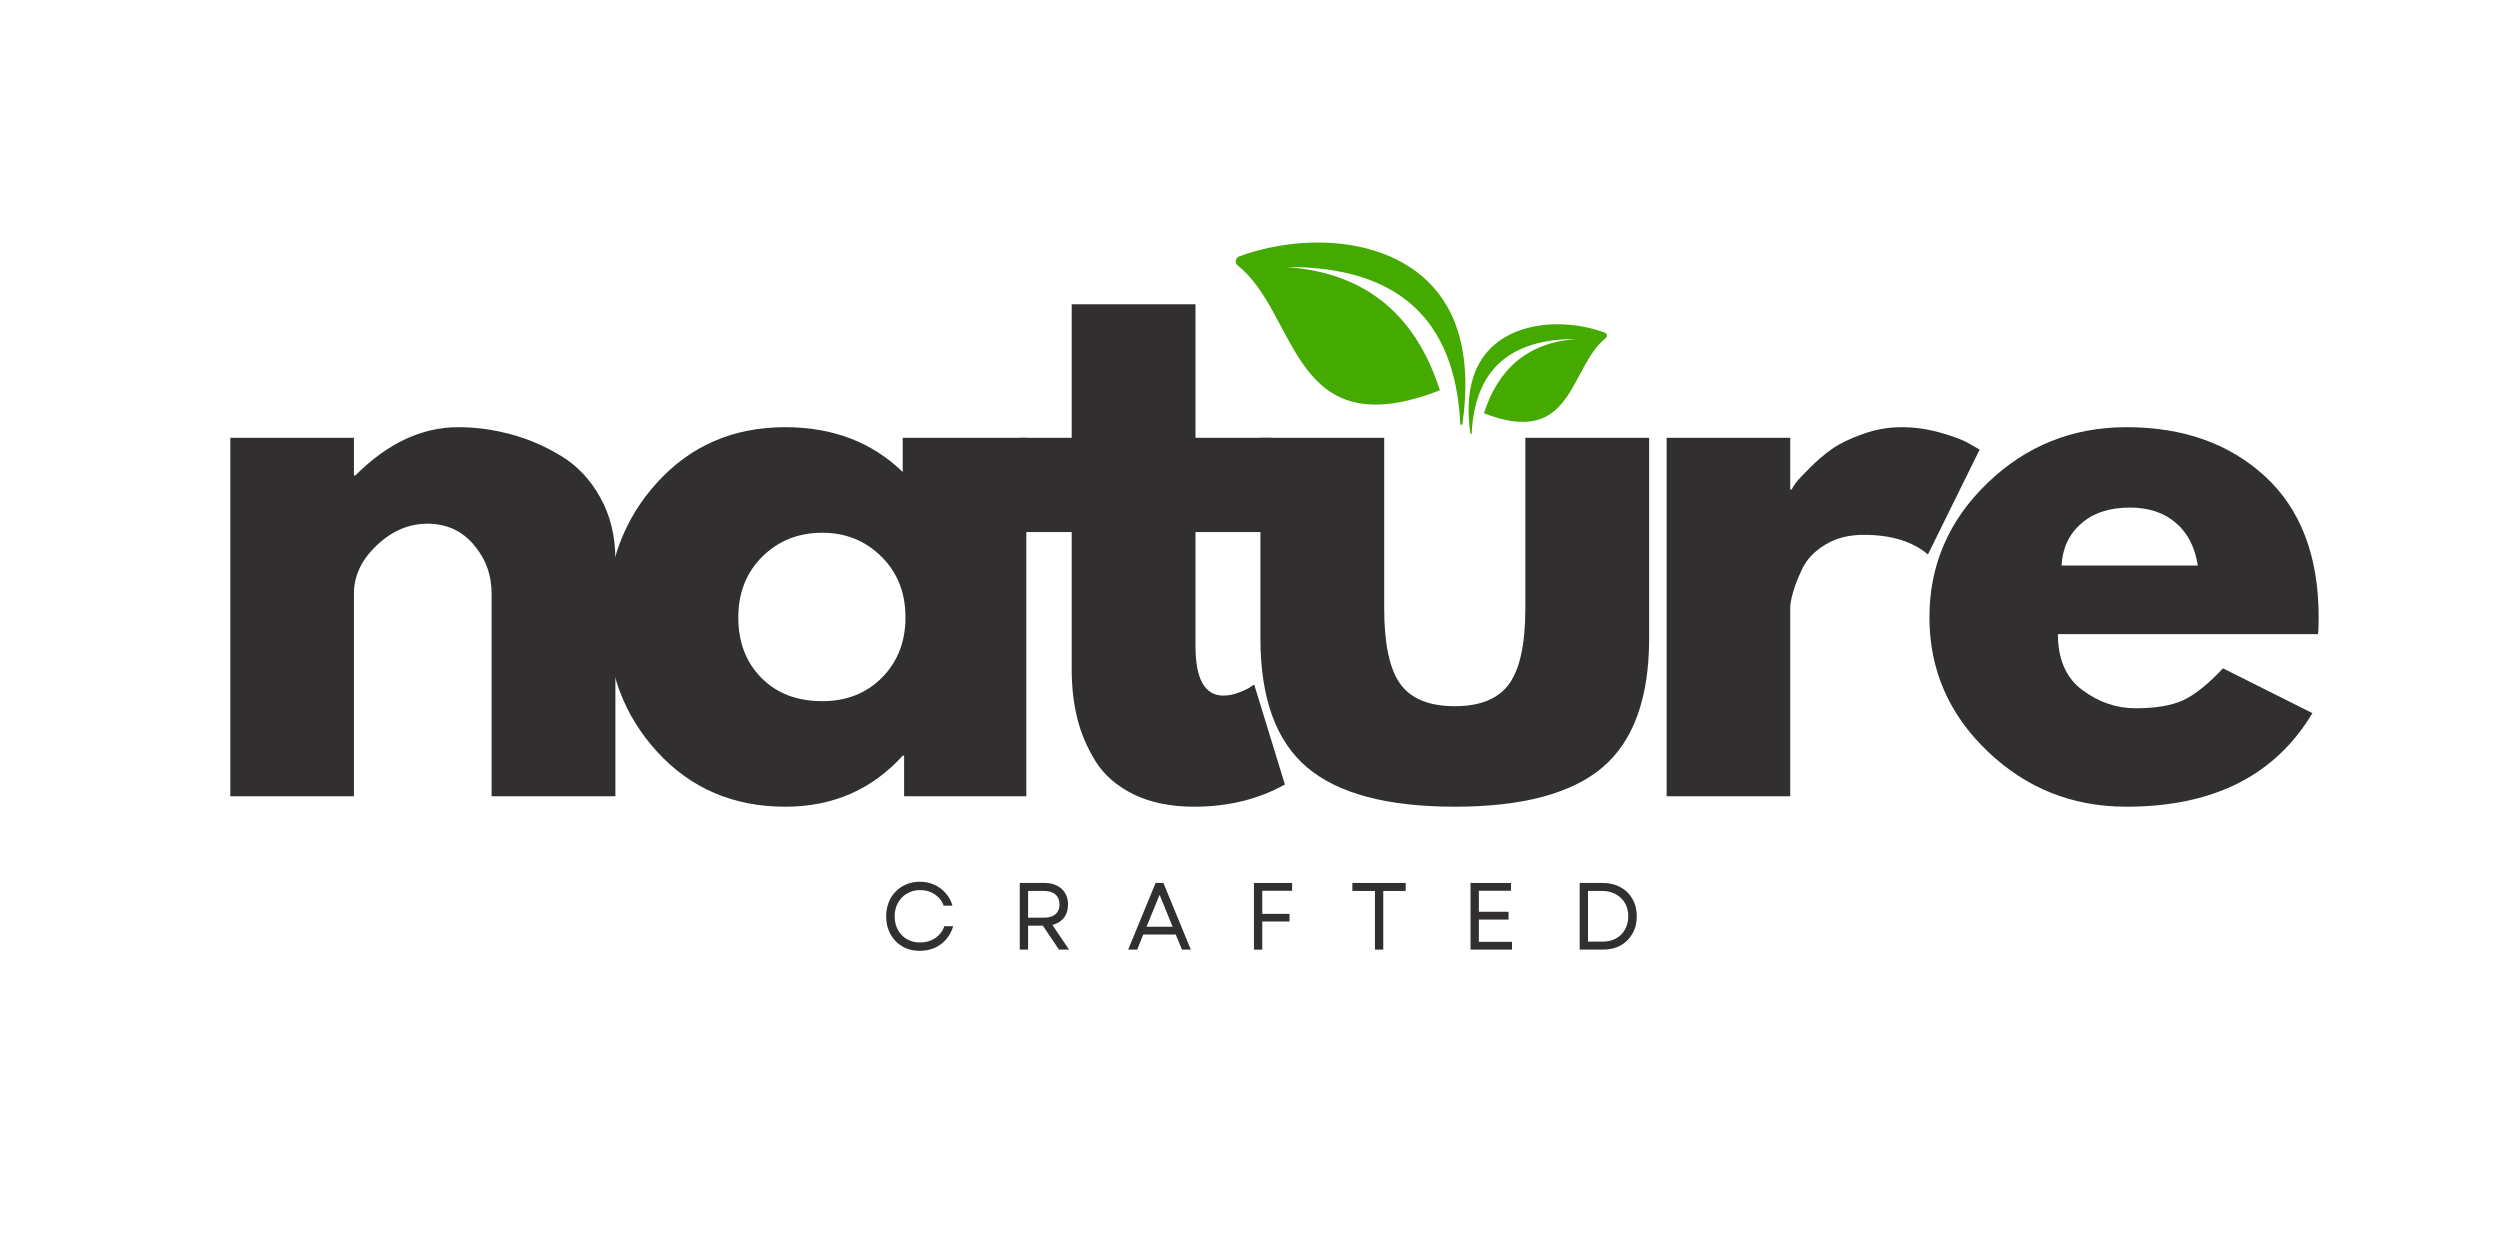 <svg xmlns="http://www.w3.org/2000/svg" xmlns:xlink="http://www.w3.org/1999/xlink" width="300" zoomAndPan="magnify" viewBox="0 0 224.88 112.5" height="150" preserveAspectRatio="xMidYMid meet" version="1.0"><defs><g/><clipPath id="28dc88c75f"><rect x="0" width="194" y="0" height="80"/></clipPath><clipPath id="1b2df08329"><path d="M 111.047 21 L 131.953 21 L 131.953 39 L 111.047 39 Z M 111.047 21 " clip-rule="nonzero"/></clipPath><clipPath id="634e1301f7"><path d="M 0.094 0.742 L 20.855 0.742 L 20.855 17.469 L 0.094 17.469 Z M 0.094 0.742 " clip-rule="nonzero"/></clipPath><clipPath id="b323653ed9"><rect x="0" width="21" y="0" height="18"/></clipPath><clipPath id="54afe4c022"><path d="M 132.008 29 L 144.699 29 L 144.699 40 L 132.008 40 Z M 132.008 29 " clip-rule="nonzero"/></clipPath><clipPath id="ba08933966"><rect x="0" width="75" y="0" height="15"/></clipPath></defs><g transform="matrix(1, 0, 0, 1, 16, 15)"><g clip-path="url(#28dc88c75f)"><g fill="#322f30" fill-opacity="1"><g transform="translate(0.888, 56.666)"><g><path d="M 3.781 0 L 3.781 -32.266 L 14.906 -32.266 L 14.906 -28.875 L 15.031 -28.875 C 17.926 -31.77 21.008 -33.219 24.281 -33.219 C 25.875 -33.219 27.457 -33.004 29.031 -32.578 C 30.602 -32.16 32.113 -31.508 33.562 -30.625 C 35.008 -29.75 36.18 -28.504 37.078 -26.891 C 37.984 -25.273 38.438 -23.398 38.438 -21.266 L 38.438 0 L 27.297 0 L 27.297 -18.25 C 27.297 -19.926 26.758 -21.391 25.688 -22.641 C 24.625 -23.898 23.234 -24.531 21.516 -24.531 C 19.836 -24.531 18.316 -23.879 16.953 -22.578 C 15.586 -21.285 14.906 -19.844 14.906 -18.25 L 14.906 0 Z M 3.781 0 "/></g></g></g><g fill="#322f30" fill-opacity="1"><g transform="translate(37.121, 56.666)"><g><path d="M 5.969 -4 C 2.957 -7.289 1.453 -11.328 1.453 -16.109 C 1.453 -20.891 2.957 -24.938 5.969 -28.25 C 8.988 -31.562 12.828 -33.219 17.484 -33.219 C 21.766 -33.219 25.289 -31.875 28.062 -29.188 L 28.062 -32.266 L 39.188 -32.266 L 39.188 0 L 28.188 0 L 28.188 -3.656 L 28.062 -3.656 C 25.289 -0.594 21.766 0.938 17.484 0.938 C 12.828 0.938 8.988 -0.707 5.969 -4 Z M 15.438 -21.578 C 13.988 -20.148 13.266 -18.32 13.266 -16.094 C 13.266 -13.875 13.957 -12.062 15.344 -10.656 C 16.727 -9.258 18.555 -8.562 20.828 -8.562 C 23.004 -8.562 24.797 -9.27 26.203 -10.688 C 27.609 -12.113 28.312 -13.922 28.312 -16.109 C 28.312 -18.328 27.586 -20.148 26.141 -21.578 C 24.691 -23.004 22.922 -23.719 20.828 -23.719 C 18.68 -23.719 16.883 -23.004 15.438 -21.578 Z M 15.438 -21.578 "/></g></g></g><g fill="#322f30" fill-opacity="1"><g transform="translate(74.737, 56.666)"><g><path d="M 5.656 -32.266 L 5.656 -44.281 L 16.797 -44.281 L 16.797 -32.266 L 23.594 -32.266 L 23.594 -23.781 L 16.797 -23.781 L 16.797 -13.531 C 16.797 -10.551 17.633 -9.062 19.312 -9.062 C 19.727 -9.062 20.164 -9.145 20.625 -9.312 C 21.094 -9.477 21.453 -9.645 21.703 -9.812 L 22.078 -10.062 L 24.844 -1.062 C 22.457 0.27 19.734 0.938 16.672 0.938 C 14.578 0.938 12.773 0.57 11.266 -0.156 C 9.754 -0.895 8.609 -1.879 7.828 -3.109 C 7.055 -4.348 6.5 -5.648 6.156 -7.016 C 5.82 -8.379 5.656 -9.836 5.656 -11.391 L 5.656 -23.781 L 1 -23.781 L 1 -32.266 Z M 5.656 -32.266 "/></g></g></g><g fill="#322f30" fill-opacity="1"><g transform="translate(94.237, 56.666)"><g><path d="M 14.281 -32.266 L 14.281 -16.922 C 14.281 -13.734 14.758 -11.469 15.719 -10.125 C 16.688 -8.781 18.32 -8.109 20.625 -8.109 C 22.938 -8.109 24.57 -8.781 25.531 -10.125 C 26.5 -11.469 26.984 -13.734 26.984 -16.922 L 26.984 -32.266 L 38.125 -32.266 L 38.125 -14.219 C 38.125 -8.852 36.727 -4.984 33.938 -2.609 C 31.145 -0.242 26.707 0.938 20.625 0.938 C 14.551 0.938 10.117 -0.242 7.328 -2.609 C 4.535 -4.984 3.141 -8.852 3.141 -14.219 L 3.141 -32.266 Z M 14.281 -32.266 "/></g></g></g><g fill="#322f30" fill-opacity="1"><g transform="translate(130.156, 56.666)"><g><path d="M 3.781 0 L 3.781 -32.266 L 14.906 -32.266 L 14.906 -27.609 L 15.031 -27.609 C 15.113 -27.785 15.25 -28 15.438 -28.25 C 15.633 -28.5 16.047 -28.938 16.672 -29.562 C 17.297 -30.195 17.961 -30.766 18.672 -31.266 C 19.391 -31.766 20.316 -32.211 21.453 -32.609 C 22.586 -33.016 23.738 -33.219 24.906 -33.219 C 26.125 -33.219 27.32 -33.047 28.5 -32.703 C 29.676 -32.367 30.535 -32.035 31.078 -31.703 L 31.953 -31.203 L 27.297 -21.766 C 25.91 -22.941 23.984 -23.531 21.516 -23.531 C 20.172 -23.531 19.016 -23.234 18.047 -22.641 C 17.086 -22.055 16.406 -21.344 16 -20.5 C 15.602 -19.664 15.32 -18.953 15.156 -18.359 C 14.988 -17.773 14.906 -17.316 14.906 -16.984 L 14.906 0 Z M 3.781 0 "/></g></g></g><g fill="#322f30" fill-opacity="1"><g transform="translate(156.135, 56.666)"><g><path d="M 36.422 -14.594 L 13.016 -14.594 C 13.016 -12.332 13.75 -10.656 15.219 -9.562 C 16.688 -8.469 18.281 -7.922 20 -7.922 C 21.801 -7.922 23.227 -8.16 24.281 -8.641 C 25.332 -9.129 26.531 -10.086 27.875 -11.516 L 35.922 -7.484 C 32.566 -1.867 26.988 0.938 19.188 0.938 C 14.32 0.938 10.148 -0.727 6.672 -4.062 C 3.191 -7.395 1.453 -11.41 1.453 -16.109 C 1.453 -20.805 3.191 -24.832 6.672 -28.188 C 10.148 -31.539 14.32 -33.219 19.188 -33.219 C 24.301 -33.219 28.461 -31.738 31.672 -28.781 C 34.879 -25.82 36.484 -21.598 36.484 -16.109 C 36.484 -15.348 36.461 -14.844 36.422 -14.594 Z M 13.344 -20.766 L 25.609 -20.766 C 25.348 -22.441 24.68 -23.727 23.609 -24.625 C 22.547 -25.531 21.176 -25.984 19.5 -25.984 C 17.656 -25.984 16.188 -25.5 15.094 -24.531 C 14.008 -23.57 13.426 -22.316 13.344 -20.766 Z M 13.344 -20.766 "/></g></g></g></g></g><g clip-path="url(#1b2df08329)"><g transform="matrix(1, 0, 0, 1, 111, 21)"><g clip-path="url(#b323653ed9)"><g clip-path="url(#634e1301f7)"><path fill="#44aa00" d="M 4.727 3.031 C 14.605 2.984 19.906 7.598 20.363 17.145 C 20.367 17.266 20.543 17.273 20.559 17.152 C 21 14.035 20.914 11.191 20.125 8.719 C 17.512 0.562 7.543 -0.508 0.469 2.074 C 0.117 2.203 0.047 2.656 0.34 2.891 C 5.855 7.305 5.105 19.344 18.531 14.125 C 16.434 7.609 12.137 3.57 4.727 3.031 " fill-opacity="1" fill-rule="evenodd"/></g></g></g></g><g clip-path="url(#54afe4c022)"><path fill="#44aa00" d="M 141.812 30.512 C 135.859 30.484 132.664 33.262 132.391 39.016 C 132.387 39.086 132.281 39.09 132.273 39.02 C 132.008 37.141 132.059 35.426 132.535 33.938 C 134.109 29.023 140.113 28.379 144.375 29.934 C 144.59 30.012 144.633 30.285 144.453 30.426 C 141.133 33.086 141.582 40.34 133.492 37.195 C 134.758 33.27 137.348 30.836 141.812 30.512 " fill-opacity="1" fill-rule="evenodd"/></g><g transform="matrix(1, 0, 0, 1, 78, 75)"><g clip-path="url(#ba08933966)"><g fill="#322f30" fill-opacity="1"><g transform="translate(1.196, 10.466)"><g><path d="M 3.531 0.109 C 3.094 0.109 2.688 0.035 2.312 -0.109 C 1.938 -0.266 1.613 -0.484 1.344 -0.766 C 1.07 -1.047 0.863 -1.375 0.719 -1.75 C 0.57 -2.133 0.5 -2.551 0.5 -3 C 0.5 -3.445 0.57 -3.859 0.719 -4.234 C 0.863 -4.617 1.07 -4.945 1.344 -5.219 C 1.613 -5.5 1.938 -5.719 2.312 -5.875 C 2.688 -6.031 3.094 -6.109 3.531 -6.109 C 4 -6.109 4.43 -6.02 4.828 -5.844 C 5.223 -5.664 5.562 -5.414 5.844 -5.094 C 6.133 -4.77 6.344 -4.391 6.469 -3.953 L 5.672 -3.953 C 5.516 -4.391 5.242 -4.734 4.859 -4.984 C 4.484 -5.234 4.047 -5.359 3.547 -5.359 C 3.109 -5.359 2.719 -5.254 2.375 -5.047 C 2.031 -4.848 1.758 -4.57 1.562 -4.219 C 1.363 -3.863 1.266 -3.457 1.266 -3 C 1.266 -2.531 1.363 -2.117 1.562 -1.766 C 1.758 -1.41 2.031 -1.133 2.375 -0.938 C 2.719 -0.738 3.109 -0.641 3.547 -0.641 C 4.055 -0.641 4.508 -0.77 4.906 -1.031 C 5.301 -1.301 5.578 -1.66 5.734 -2.109 L 6.531 -2.109 C 6.406 -1.66 6.195 -1.27 5.906 -0.938 C 5.625 -0.602 5.273 -0.344 4.859 -0.156 C 4.453 0.02 4.008 0.109 3.531 0.109 Z M 3.531 0.109 "/></g></g></g><g fill="#322f30" fill-opacity="1"><g transform="translate(12.843, 10.466)"><g><path d="M 0.875 0 L 0.875 -6 L 3.156 -6 C 3.57 -6 3.93 -5.914 4.234 -5.75 C 4.547 -5.594 4.785 -5.375 4.953 -5.094 C 5.129 -4.812 5.219 -4.469 5.219 -4.062 C 5.219 -3.582 5.094 -3.18 4.844 -2.859 C 4.594 -2.547 4.25 -2.332 3.812 -2.219 L 5.312 0 L 4.406 0 L 2.953 -2.156 L 1.625 -2.156 L 1.625 0 Z M 1.625 -2.875 L 3.078 -2.875 C 3.516 -2.875 3.852 -2.977 4.094 -3.188 C 4.332 -3.395 4.453 -3.688 4.453 -4.062 C 4.453 -4.445 4.332 -4.742 4.094 -4.953 C 3.852 -5.172 3.516 -5.281 3.078 -5.281 L 1.625 -5.281 Z M 1.625 -2.875 "/></g></g></g><g fill="#322f30" fill-opacity="1"><g transform="translate(23.334, 10.466)"><g><path d="M 0.141 0 L 2.609 -6 L 3.312 -6 L 5.781 0 L 4.984 0 L 4.422 -1.359 L 1.5 -1.359 L 0.953 0 Z M 1.797 -2.062 L 4.141 -2.062 L 2.969 -4.938 Z M 1.797 -2.062 "/></g></g></g><g fill="#322f30" fill-opacity="1"><g transform="translate(33.919, 10.466)"><g><path d="M 0.875 0 L 0.875 -6 L 4.312 -6 L 4.312 -5.297 L 1.625 -5.297 L 1.625 -3.219 L 4.078 -3.219 L 4.078 -2.531 L 1.625 -2.531 L 1.625 0 Z M 0.875 0 "/></g></g></g><g fill="#322f30" fill-opacity="1"><g transform="translate(43.357, 10.466)"><g><path d="M 2.328 0 L 2.328 -5.281 L 0.297 -5.281 L 0.297 -6 L 5.094 -6 L 5.094 -5.281 L 3.078 -5.281 L 3.078 0 Z M 2.328 0 "/></g></g></g><g fill="#322f30" fill-opacity="1"><g transform="translate(53.412, 10.466)"><g><path d="M 0.875 0 L 0.875 -6 L 4.516 -6 L 4.516 -5.297 L 1.625 -5.297 L 1.625 -3.406 L 4.297 -3.406 L 4.297 -2.703 L 1.625 -2.703 L 1.625 -0.703 L 4.609 -0.703 L 4.609 0 Z M 0.875 0 "/></g></g></g><g fill="#322f30" fill-opacity="1"><g transform="translate(63.235, 10.466)"><g><path d="M 0.875 0 L 0.875 -6 L 2.953 -6 C 3.566 -6 4.102 -5.867 4.562 -5.609 C 5.02 -5.359 5.375 -5.008 5.625 -4.562 C 5.883 -4.113 6.016 -3.594 6.016 -3 C 6.016 -2.406 5.883 -1.883 5.625 -1.438 C 5.375 -0.988 5.02 -0.633 4.562 -0.375 C 4.102 -0.125 3.566 0 2.953 0 Z M 1.625 -0.719 L 2.953 -0.719 C 3.398 -0.719 3.797 -0.812 4.141 -1 C 4.492 -1.195 4.766 -1.469 4.953 -1.812 C 5.148 -2.156 5.25 -2.551 5.25 -3 C 5.25 -3.457 5.148 -3.852 4.953 -4.188 C 4.754 -4.531 4.477 -4.797 4.125 -4.984 C 3.781 -5.18 3.375 -5.281 2.906 -5.281 L 1.625 -5.281 Z M 1.625 -0.719 "/></g></g></g></g></g></svg>